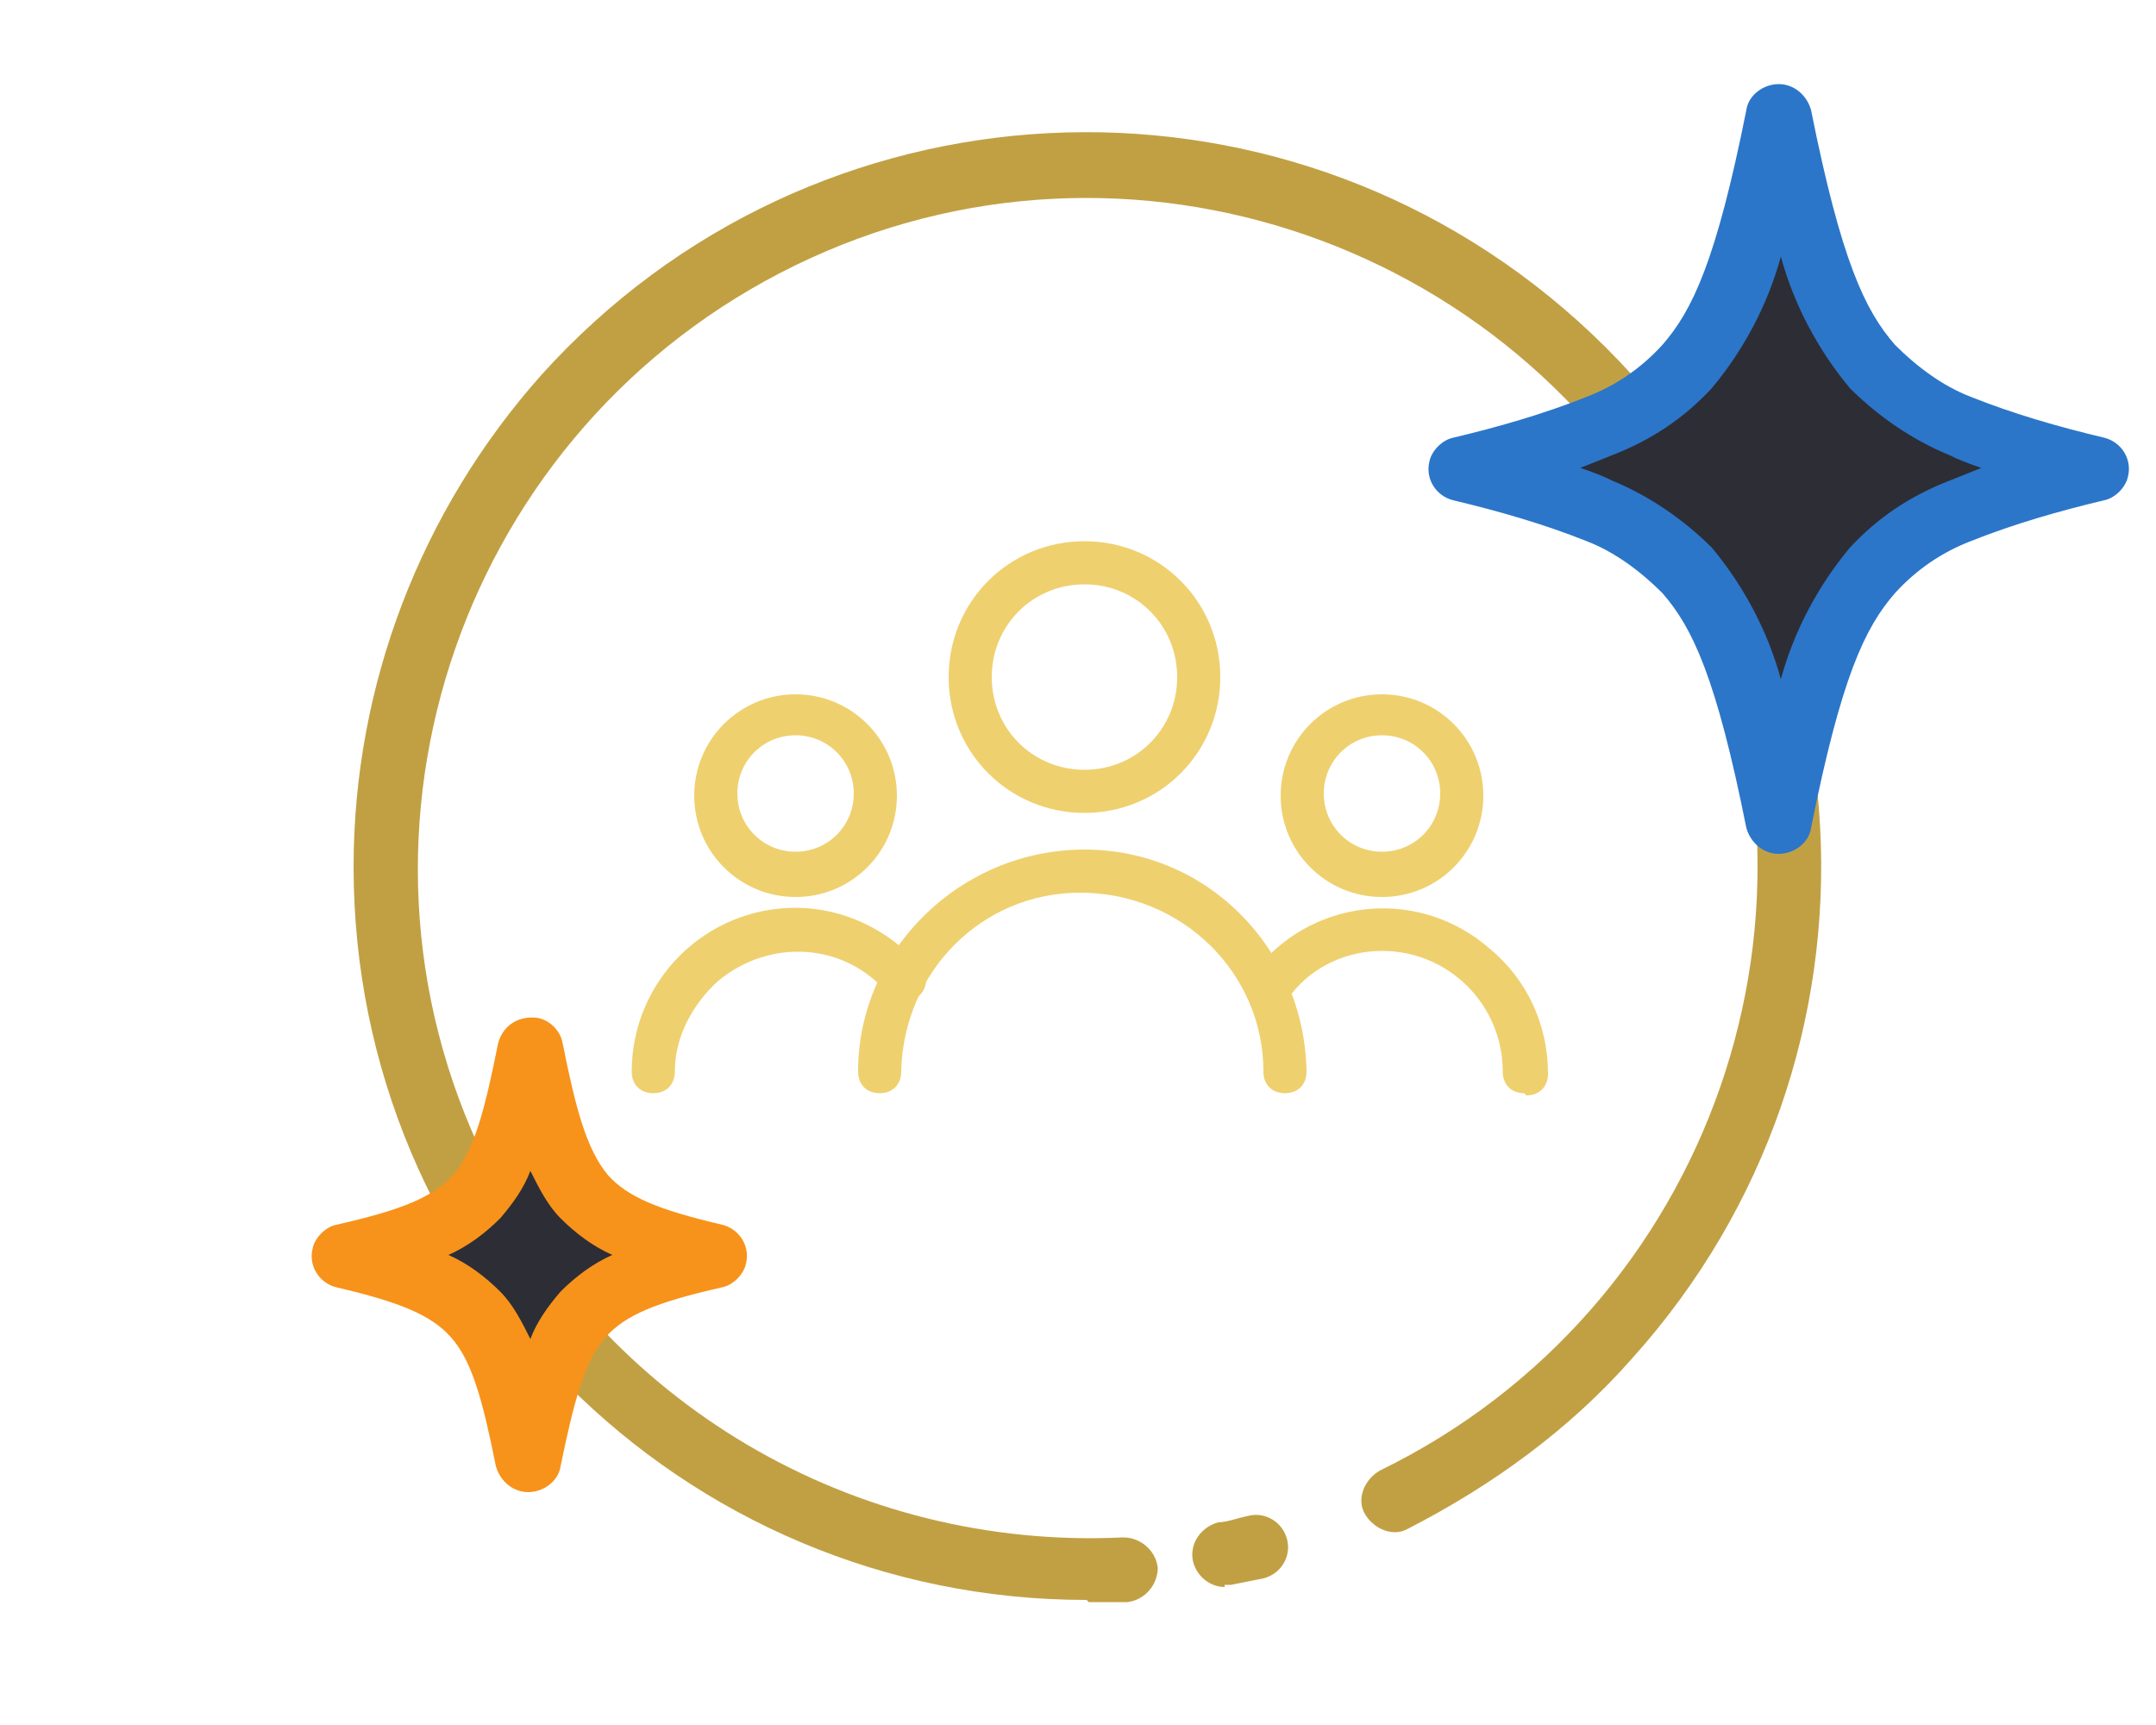 <?xml version="1.0" encoding="UTF-8"?> <svg xmlns="http://www.w3.org/2000/svg" xmlns:xlink="http://www.w3.org/1999/xlink" version="1.1" viewBox="0 0 100 80"><defs><style> .cls-1 { fill: none; } .cls-2 { fill: #efd06f; } .cls-3 { fill: #2b76c9; } .cls-4 { fill: #c1a044; } .cls-5 { fill: #f7931a; } .cls-6 { fill: #2d2d36; } .cls-7 { clip-path: url(#clippath); } </style><clipPath id="clippath"><rect class="cls-1" y="0" width="100" height="80"></rect></clipPath></defs><g><g id="Layer_1"><g class="cls-7"><g id="Icon_5"><g id="Group_1357"><path id="Path_124891" class="cls-4" d="M50.4,74.2c-18.8,0-34-15.2-34-34,0-8.4,3.1-16.5,8.7-22.8,12.6-14,34.1-15.1,48.1-2.5,14,12.6,15.1,34.1,2.5,48.1-2.9,3.3-6.5,5.9-10.4,7.9-.7.4-1.6,0-2-.7-.4-.7,0-1.6.7-2,15.4-7.5,21.9-26.1,14.4-41.5-7.5-15.4-26.1-21.9-41.5-14.4-15.4,7.5-21.9,26.1-14.4,41.5,5.5,11.3,17.1,18.1,29.6,17.5.8,0,1.5.6,1.6,1.4,0,.8-.6,1.5-1.4,1.6-.6,0-1.2,0-1.8,0Z"></path><path id="Path_124892" class="cls-4" d="M56.8,73.6c-.8,0-1.5-.7-1.5-1.5,0-.7.5-1.3,1.2-1.5.4,0,.9-.2,1.4-.3.8-.2,1.6.3,1.8,1.1.2.8-.3,1.6-1.1,1.8-.5.1-1,.2-1.5.3,0,0-.2,0-.3,0Z"></path><path id="Path_124893" class="cls-6" d="M33.1,58.2c-6.2,1.5-7.3,2.7-8.6,9.5-1.3-6.8-2.4-8-8.6-9.5,6.2-1.5,7.3-2.7,8.6-9.5,1.3,6.8,2.4,8,8.6,9.5"></path><path id="Path_124894" class="cls-5" d="M24.5,69.2c-.7,0-1.3-.5-1.5-1.2-.6-3-1.1-4.9-2.1-6-.9-1-2.3-1.6-5.3-2.3-.8-.2-1.3-1-1.1-1.8.1-.5.6-1,1.1-1.1,3.1-.7,4.5-1.3,5.4-2.3,1-1.1,1.5-3.1,2.1-6.1.2-.8.9-1.3,1.8-1.2.6.1,1.1.6,1.2,1.2.6,3,1.1,4.9,2.1,6.1.9,1,2.3,1.6,5.3,2.3.8.2,1.3,1,1.1,1.8-.1.5-.6,1-1.1,1.1-3.1.7-4.5,1.3-5.4,2.3-1,1.1-1.5,3.1-2.1,6-.1.7-.8,1.2-1.5,1.2ZM20.8,58.2c.9.4,1.7,1,2.4,1.7.6.6,1,1.4,1.4,2.2.3-.8.8-1.5,1.4-2.2.7-.7,1.5-1.3,2.4-1.7-.9-.4-1.7-1-2.4-1.7-.6-.6-1-1.4-1.4-2.2-.3.8-.8,1.5-1.4,2.2-.7.7-1.5,1.3-2.4,1.7Z"></path><path id="Path_124895" class="cls-6" d="M97.3,21.7c-10.6,2.5-12.5,4.6-14.8,16.3-2.3-11.7-4.2-13.8-14.8-16.4,10.6-2.5,12.5-4.6,14.8-16.3,2.3,11.7,4.2,13.8,14.8,16.4"></path><path id="Path_124896" class="cls-3" d="M82.5,39.6h0c-.7,0-1.3-.5-1.5-1.2-1.4-7-2.5-9.3-3.9-10.9-1-1-2.2-1.9-3.5-2.4-2-.8-4.1-1.4-6.2-1.9-.8-.2-1.3-1-1.1-1.8.1-.5.6-1,1.1-1.1,2.1-.5,4.2-1.1,6.2-1.9,1.3-.5,2.5-1.3,3.5-2.4,1.4-1.6,2.5-3.9,3.9-10.9.1-.7.8-1.2,1.5-1.2h0c.7,0,1.3.5,1.5,1.2,1.4,7,2.5,9.3,3.9,10.9,1,1,2.2,1.9,3.5,2.4,2,.8,4.1,1.4,6.2,1.9.8.2,1.3,1,1.1,1.8-.1.5-.6,1-1.1,1.1-2.1.5-4.2,1.1-6.2,1.9-1.3.5-2.5,1.3-3.5,2.4-1.4,1.6-2.5,3.9-3.9,10.9-.1.7-.8,1.2-1.5,1.2ZM73.3,21.7c.6.2,1.1.4,1.5.6,1.7.7,3.3,1.8,4.6,3.1,1.5,1.8,2.6,3.9,3.2,6.1.6-2.2,1.7-4.3,3.2-6.1,1.3-1.4,2.8-2.4,4.6-3.1.5-.2,1-.4,1.5-.6-.6-.2-1.1-.4-1.5-.6-1.7-.7-3.3-1.8-4.6-3.1-1.5-1.8-2.6-3.9-3.2-6.1-.6,2.2-1.7,4.3-3.2,6.1-1.3,1.4-2.8,2.4-4.6,3.1-.5.2-1,.4-1.5.6Z"></path><path id="Path_124897" class="cls-2" d="M50.3,25.1c3.5,0,6.3,2.8,6.3,6.3s-2.8,6.3-6.3,6.3c-3.5,0-6.3-2.8-6.3-6.3,0-3.5,2.8-6.3,6.3-6.3ZM50.3,35.7c2.4,0,4.3-1.9,4.3-4.3s-1.9-4.3-4.3-4.3c-2.4,0-4.3,1.9-4.3,4.3,0,2.4,1.9,4.3,4.3,4.3Z"></path><path id="Path_124898" class="cls-2" d="M59.6,50.7c-.6,0-1-.4-1-1,0-4.6-3.8-8.3-8.5-8.3-4.6,0-8.2,3.7-8.3,8.3,0,.6-.4,1-1,1s-1-.4-1-1c0-5.7,4.8-10.3,10.5-10.3,5.7,0,10.2,4.6,10.3,10.3,0,.6-.4,1-1,1Z"></path><path id="Path_124899" class="cls-2" d="M36.9,41.6c-2.6,0-4.7-2.1-4.7-4.7,0-2.6,2.1-4.7,4.7-4.7,2.6,0,4.7,2.1,4.7,4.7,0,2.6-2.1,4.7-4.7,4.7ZM36.9,34.1c-1.5,0-2.7,1.2-2.7,2.7s1.2,2.7,2.7,2.7,2.7-1.2,2.7-2.7h0c0-1.5-1.2-2.7-2.7-2.7h0Z"></path><path id="Path_124900" class="cls-2" d="M30.3,50.7c-.6,0-1-.4-1-1,0-4.2,3.4-7.6,7.6-7.6,2.2,0,4.3,1,5.8,2.7.4.4.3,1.1-.1,1.4-.4.4-1.1.3-1.4-.1-2-2.4-5.5-2.6-7.9-.6-1.2,1.1-2,2.6-2,4.2,0,.6-.4,1-1,1Z"></path><path id="Path_124901" class="cls-2" d="M64.1,41.6c-2.6,0-4.7-2.1-4.7-4.7s2.1-4.7,4.7-4.7c2.6,0,4.7,2.1,4.7,4.7,0,2.6-2.1,4.7-4.7,4.7ZM64.1,34.1c-1.5,0-2.7,1.2-2.7,2.7,0,1.5,1.2,2.7,2.7,2.7s2.7-1.2,2.7-2.7c0-1.5-1.2-2.7-2.7-2.7h0Z"></path><path id="Path_124902" class="cls-2" d="M70.7,50.7c-.6,0-1-.4-1-1,0-3.1-2.5-5.6-5.6-5.6-1.6,0-3.2.7-4.2,2-.4.4-1,.5-1.4.1s-.5-1-.1-1.4c2.7-3.2,7.5-3.6,10.7-.8,1.7,1.4,2.7,3.5,2.7,5.8,0,.6-.4,1-1,1,0,0,0,0,0,0Z"></path></g></g></g></g></g></svg> 